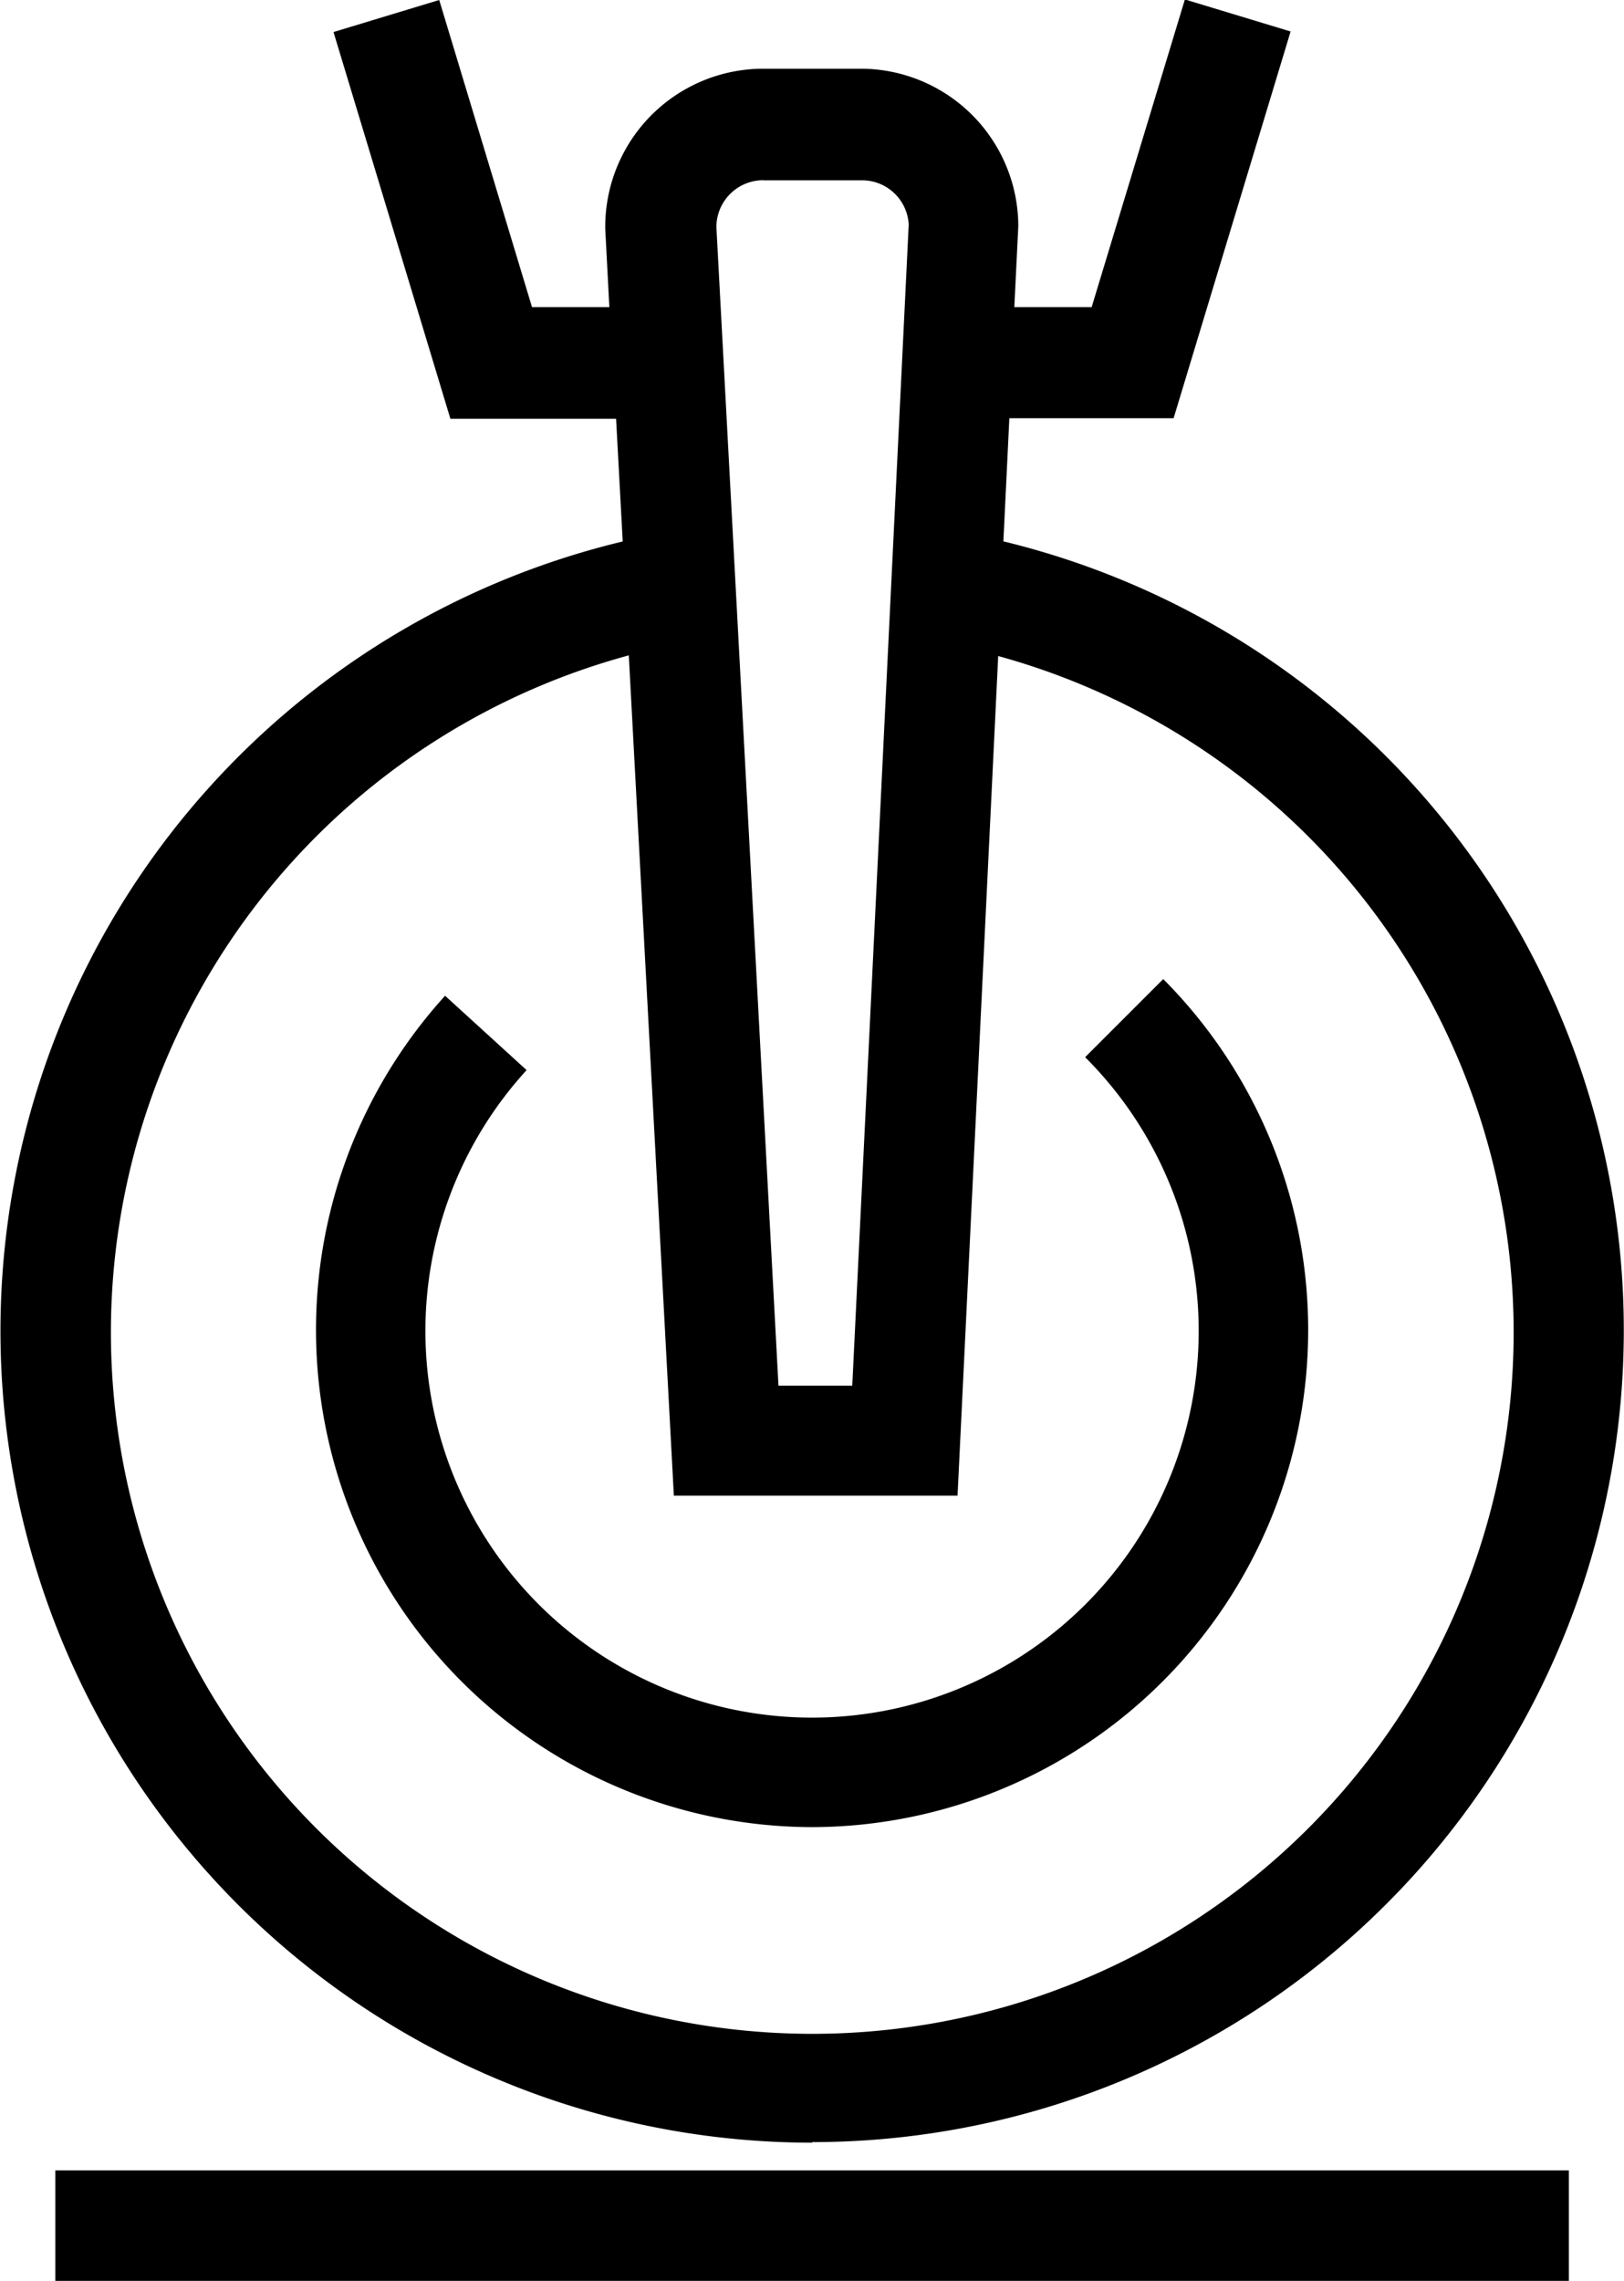 <svg xmlns="http://www.w3.org/2000/svg" width="14.701" height="20.645" viewBox="0 0 14.701 20.645">
  <g id="Group_10549" data-name="Group 10549" transform="translate(-905.741 -1667.354)">
    <rect id="Rectangle_196" data-name="Rectangle 196" width="13.701" height="1" transform="translate(906.242 1686.999)"/>
    <path id="Path_43832" data-name="Path 43832" d="M760.092,19.951a7.348,7.348,0,0,0,1.732-14.489l.054-1.115h1.487l1.059-3.5-.957-.29-.844,2.785h-.7l.036-.733a1.428,1.428,0,0,0-1.425-1.425h-.891a1.431,1.431,0,0,0-1.423,1.452l.037.706h-.7L756.717.562l-.957.29,1.058,3.5h1.5l.06,1.111a7.348,7.348,0,0,0,1.718,14.493m-.446-17.762h.891a.423.423,0,0,1,.426.4l-.511,10.51h-.668l-.562-10.486a.425.425,0,0,1,.424-.425m-1.217,4.3.408,7.607h2.568l.368-7.6a6.349,6.349,0,1,1-3.344-.006" transform="translate(153 1666.792)"/>
    <path id="Path_43833" data-name="Path 43833" d="M760.092,17.1a4.5,4.5,0,0,0,3.179-7.676l-.707.707a3.5,3.5,0,1,1-5.056.117l-.738-.673a4.5,4.5,0,0,0,3.322,7.525" transform="translate(153 1666.792)"/>
  </g>
</svg>
